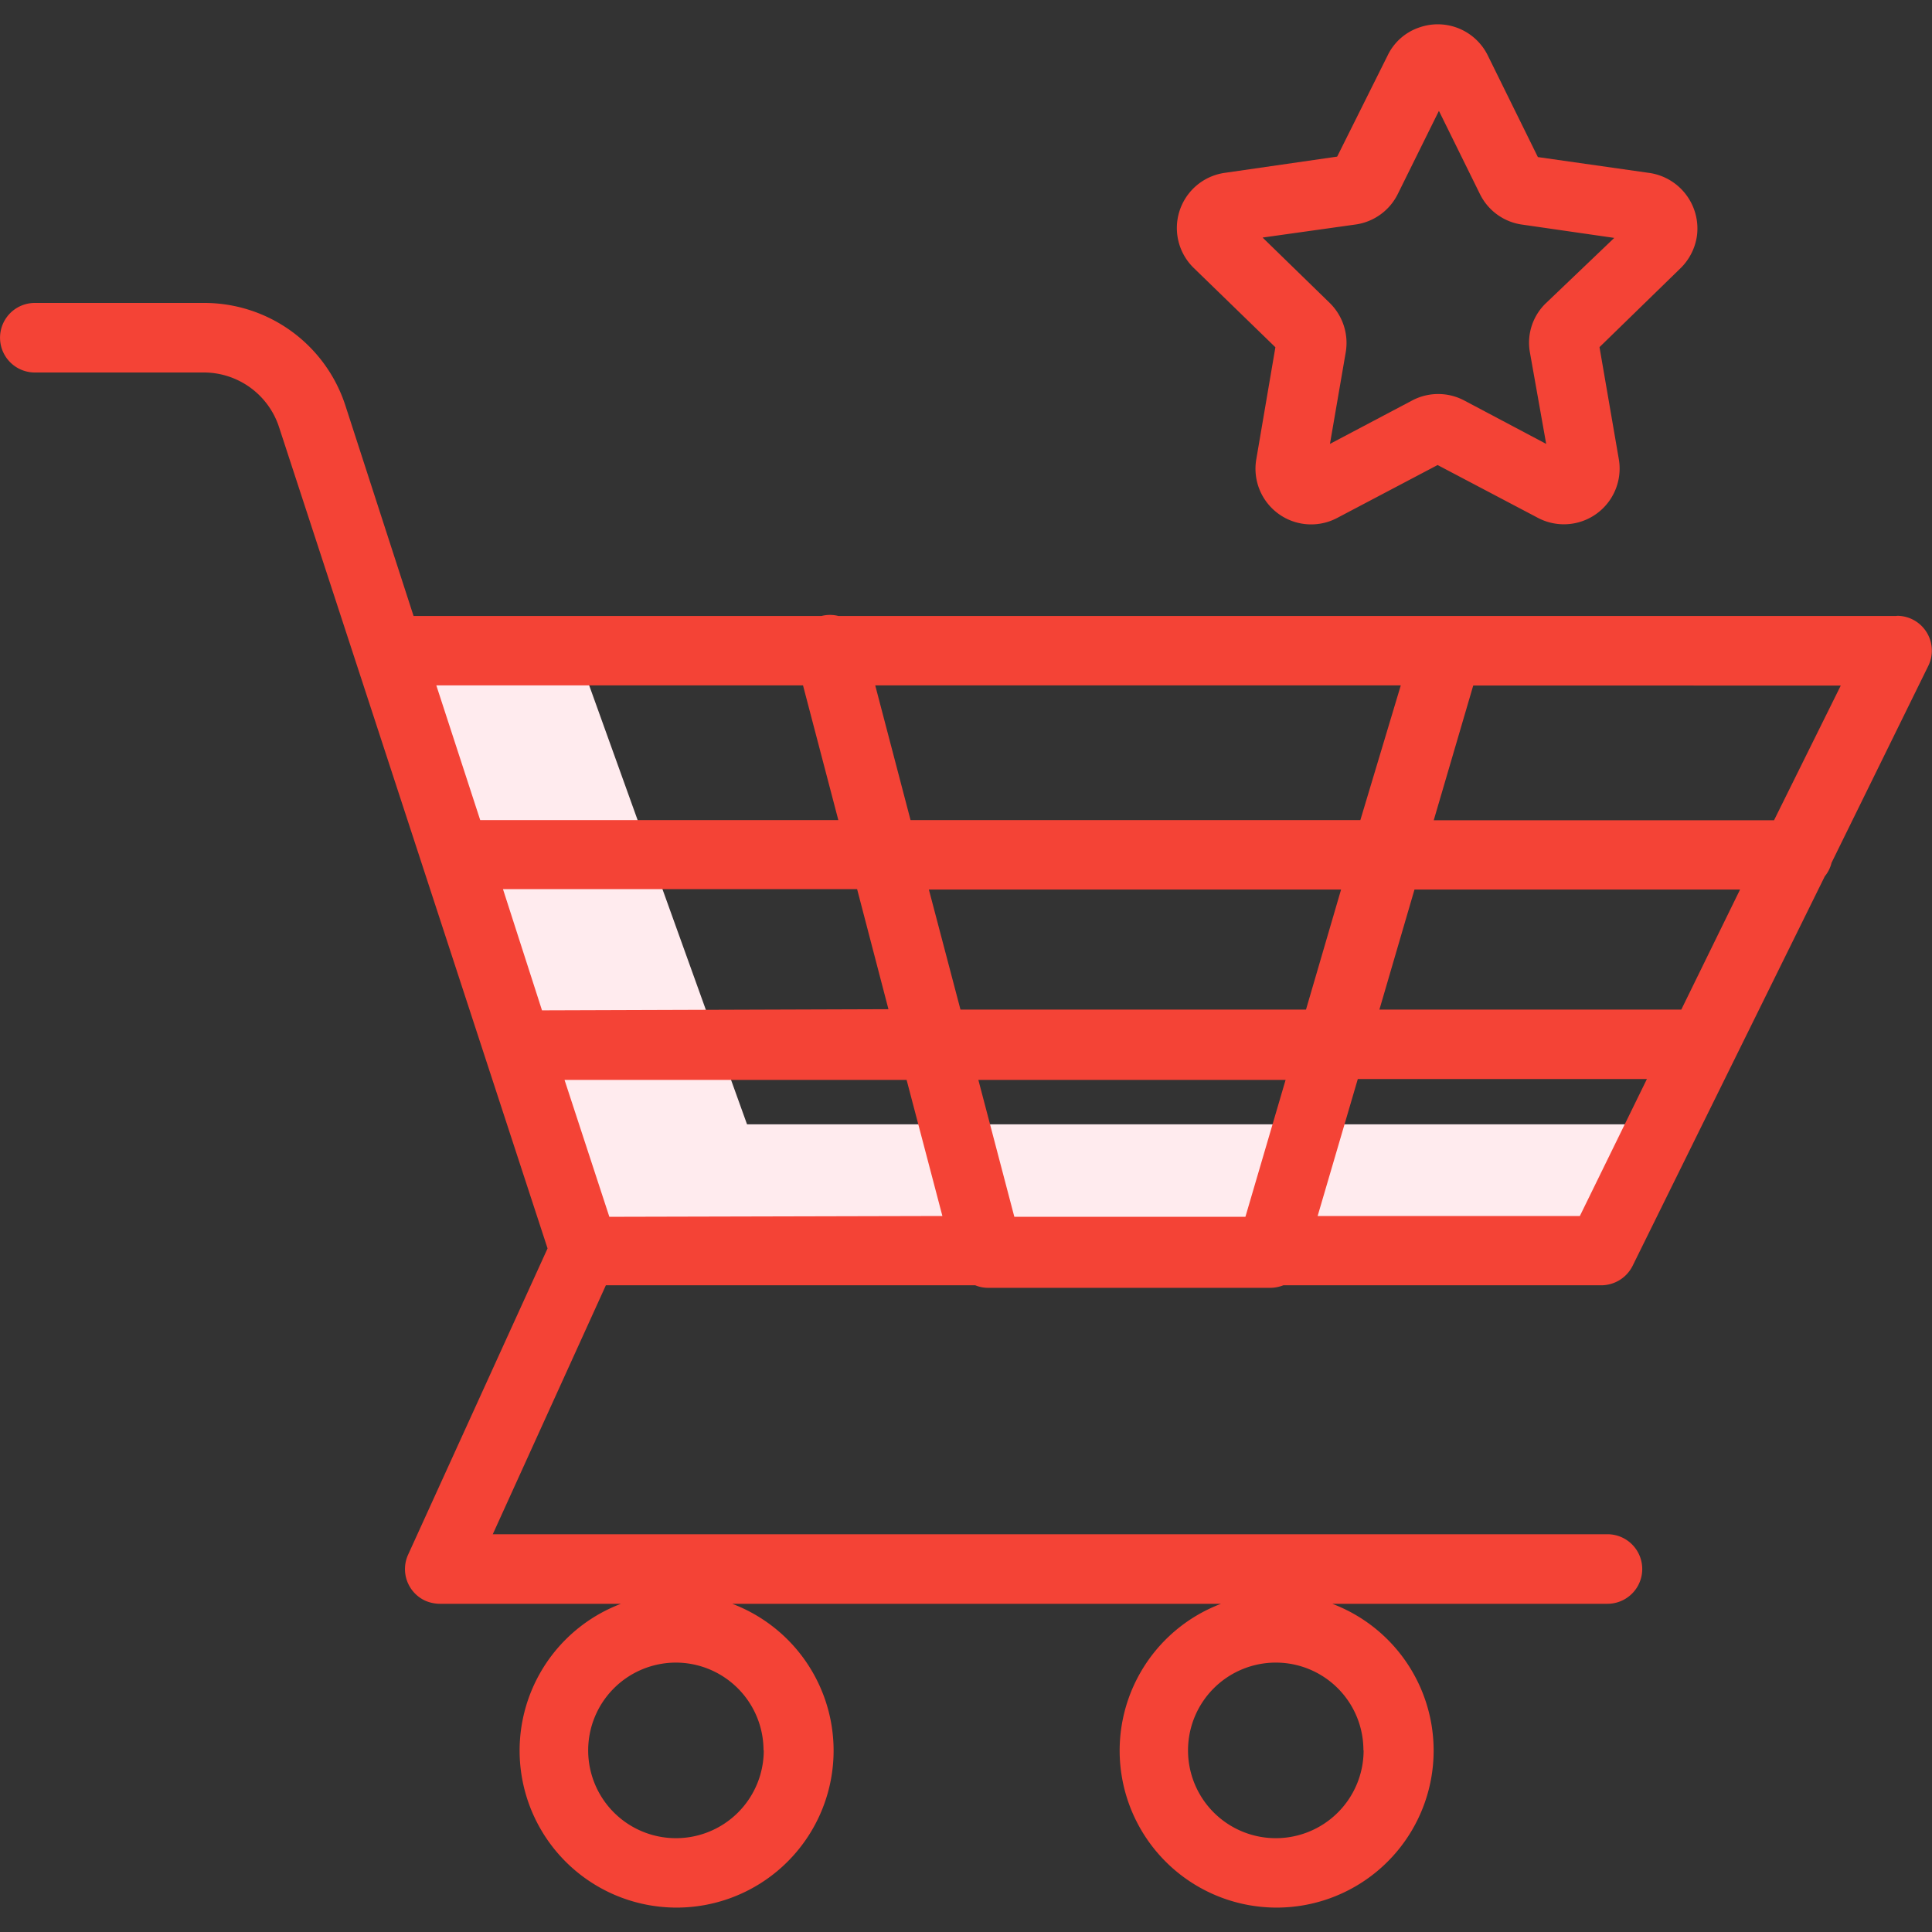 <svg xmlns="http://www.w3.org/2000/svg" xmlns:xlink="http://www.w3.org/1999/xlink" width="50" height="50" viewBox="0 0 50 50"><rect x="0" y="0" width="50" height="50" fill="#333333" stroke="none"/><defs><clipPath id="a"><rect width="50" height="50" transform="translate(900.002 2449.938)" fill="#707070"/></clipPath></defs><g transform="translate(-900.002 -2449.938)" clip-path="url(#a)"><g transform="translate(894.941 2444.886)"><path d="M20.037,22.033l4.357,12.116H47.816l-1.767,3.5L20.536,37.28l-5.06-15.247Z" fill="#ffebee"/><path d="M35.814,50.352a2.272,2.272,0,1,0,2.272-2.272h0a2.266,2.266,0,0,0-2.272,2.272Z" fill="none"/><path d="M20.29,50.352a2.272,2.272,0,1,0,2.272-2.272h0a2.266,2.266,0,0,0-2.272,2.272Z" fill="none"/><path d="M40.73,31.174h7.843L50.1,28.067H41.638Z" fill="none"/><path d="M39.161,36.517h6.779l1.743-3.546H40.2Z" fill="none"/><path d="M29.095,28.067l.817,3.107h8.943l.914-3.107Z" fill="none"/><path d="M19.671,32.971l1.16,3.546h8.624l-.932-3.546Z" fill="none"/><path d="M27.237,28.067H18.072l1.016,3.107h8.967Z" fill="none"/><path d="M40.291,26.27l1.022-3.486h-13.6l.914,3.486Z" fill="none"/><path d="M42.166,26.27h8.817L52.7,22.784H43.188Z" fill="none"/><path d="M31.312,36.517h5.98l1.04-3.546H30.381Z" fill="none"/><path d="M25.855,22.784h-9.5l1.136,3.486h9.279Z" fill="none"/><path d="M54.138,20.993H26.757a.878.878,0,0,0-.433,0H15.764L14,15.548a3.84,3.84,0,0,0-3.666-2.656H5.962a.9.9,0,1,0,0,1.8h4.369a2.049,2.049,0,0,1,1.953,1.418l6.948,21.251L15.626,45.28a.9.9,0,0,0,.445,1.2.961.961,0,0,0,.373.078h4.688a4.063,4.063,0,1,0,2.879,0H36.661a4.063,4.063,0,1,0,2.879,0h7.122a.9.9,0,1,0,0-1.8H17.814l2.927-6.443H30.3a.883.883,0,0,0,.337.066h7.3a.932.932,0,0,0,.337-.066H46.5a.908.908,0,0,0,.811-.5L52.287,27.73a.865.865,0,0,0,.174-.349l2.506-5.1a.9.9,0,0,0-.805-1.292ZM40.351,50.358A2.272,2.272,0,1,1,38.08,48.08h0a2.266,2.266,0,0,1,2.266,2.26Zm-15.524,0a2.272,2.272,0,1,1-2.272-2.278h0a2.272,2.272,0,0,1,2.266,2.26ZM41.313,22.79l-1.046,3.486H28.626l-.914-3.486Zm-24.96,0h9.49l.914,3.486H17.489ZM19.088,31.2l-1.01-3.137h9.165l.811,3.107Zm1.743,5.343L19.671,33h8.853l.926,3.522Zm16.461,0h-5.98L30.381,33h7.951ZM29.918,31.18,29.1,28.073H39.768l-.908,3.107Zm16.029,5.343H39.161l1.04-3.546h7.482Zm2.626-5.343H40.76l.908-3.107h8.426Zm2.4-4.9H42.166l1.022-3.486H52.7Z" fill="#f44336"/><path d="M48.976,11.167a1.454,1.454,0,0,0-1.2-1.635l-2.915-.415-1.3-2.638h0a1.442,1.442,0,0,0-1.755-.721,1.406,1.406,0,0,0-.829.721l-1.31,2.626-2.915.421a1.442,1.442,0,0,0-.8,2.458l2.116,2.055-.493,2.891a1.441,1.441,0,0,0,2.091,1.527l2.6-1.37,2.59,1.364a1.442,1.442,0,0,0,2.1-1.515l-.5-2.9,2.11-2.055A1.466,1.466,0,0,0,48.976,11.167Zm-3.9,1.725a1.418,1.418,0,0,0-.421,1.28l.421,2.368-2.122-1.124a1.442,1.442,0,0,0-1.346,0L39.48,16.54l.409-2.374a1.448,1.448,0,0,0-.415-1.274L37.737,11.2l2.4-.337a1.442,1.442,0,0,0,1.1-.793L42.3,7.921l1.064,2.158a1.436,1.436,0,0,0,1.1.787l2.374.343Z" fill="#f44336"/></g></g></svg>